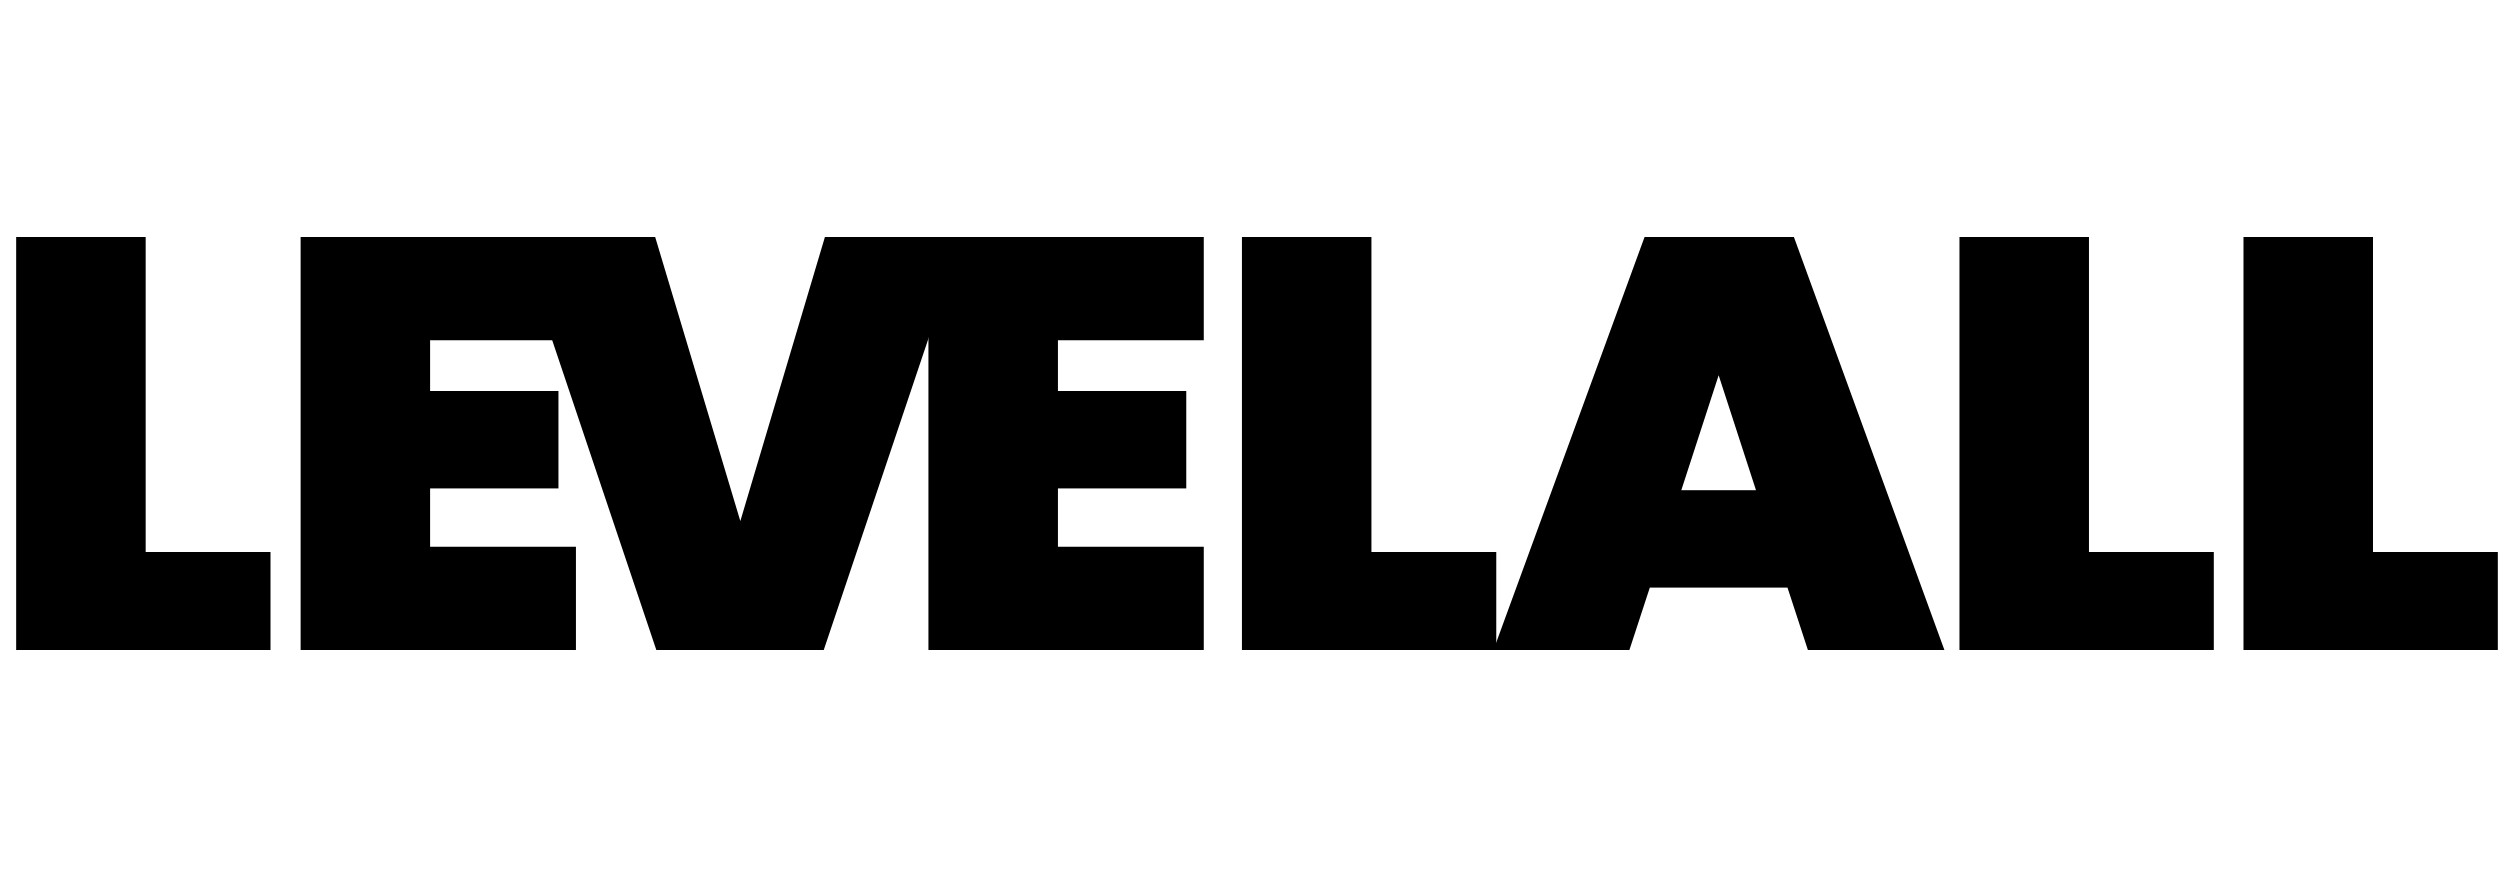 <svg width="150" height="53" viewBox="0 0 150 53" fill="none" xmlns="http://www.w3.org/2000/svg">
<path d="M8.74 33.12H16.23L16.23 39H0.97L0.97 14.22L8.74 14.22L8.74 33.12Z" fill="black"/>
<path d="M25.806 20.415V23.46L33.507 23.46V29.305L25.806 29.305V32.805H34.556L34.556 39H18.037L18.037 14.22L34.556 14.22V20.415L25.806 20.415Z" fill="black"/>
<path d="M57.755 14.22L49.425 39H39.38L31.05 14.22L39.31 14.22L44.42 31.265L49.495 14.22H57.755Z" fill="black"/>
<path d="M63.476 20.415V23.46L71.176 23.46V29.305L63.476 29.305V32.805H72.226V39H55.706L55.706 14.22L72.226 14.22V20.415L63.476 20.415Z" fill="black"/>
<path d="M82.286 33.12H89.776V39H74.516V14.22L82.286 14.22V33.12Z" fill="black"/>
<path d="M125.338 33.12H132.828V39H117.568V14.22L125.338 14.22V33.12Z" fill="black"/>
<path d="M142.379 33.12H149.869V39H134.609V14.22L142.379 14.22V33.12Z" fill="black"/>
<path d="M107.249 35.255H98.989L97.764 39H89.609L98.674 14.22L107.634 14.22L116.664 39L108.474 39L107.249 35.255ZM105.359 29.41L103.119 22.515L100.879 29.41L105.359 29.41Z" fill="black"/>
</svg>
